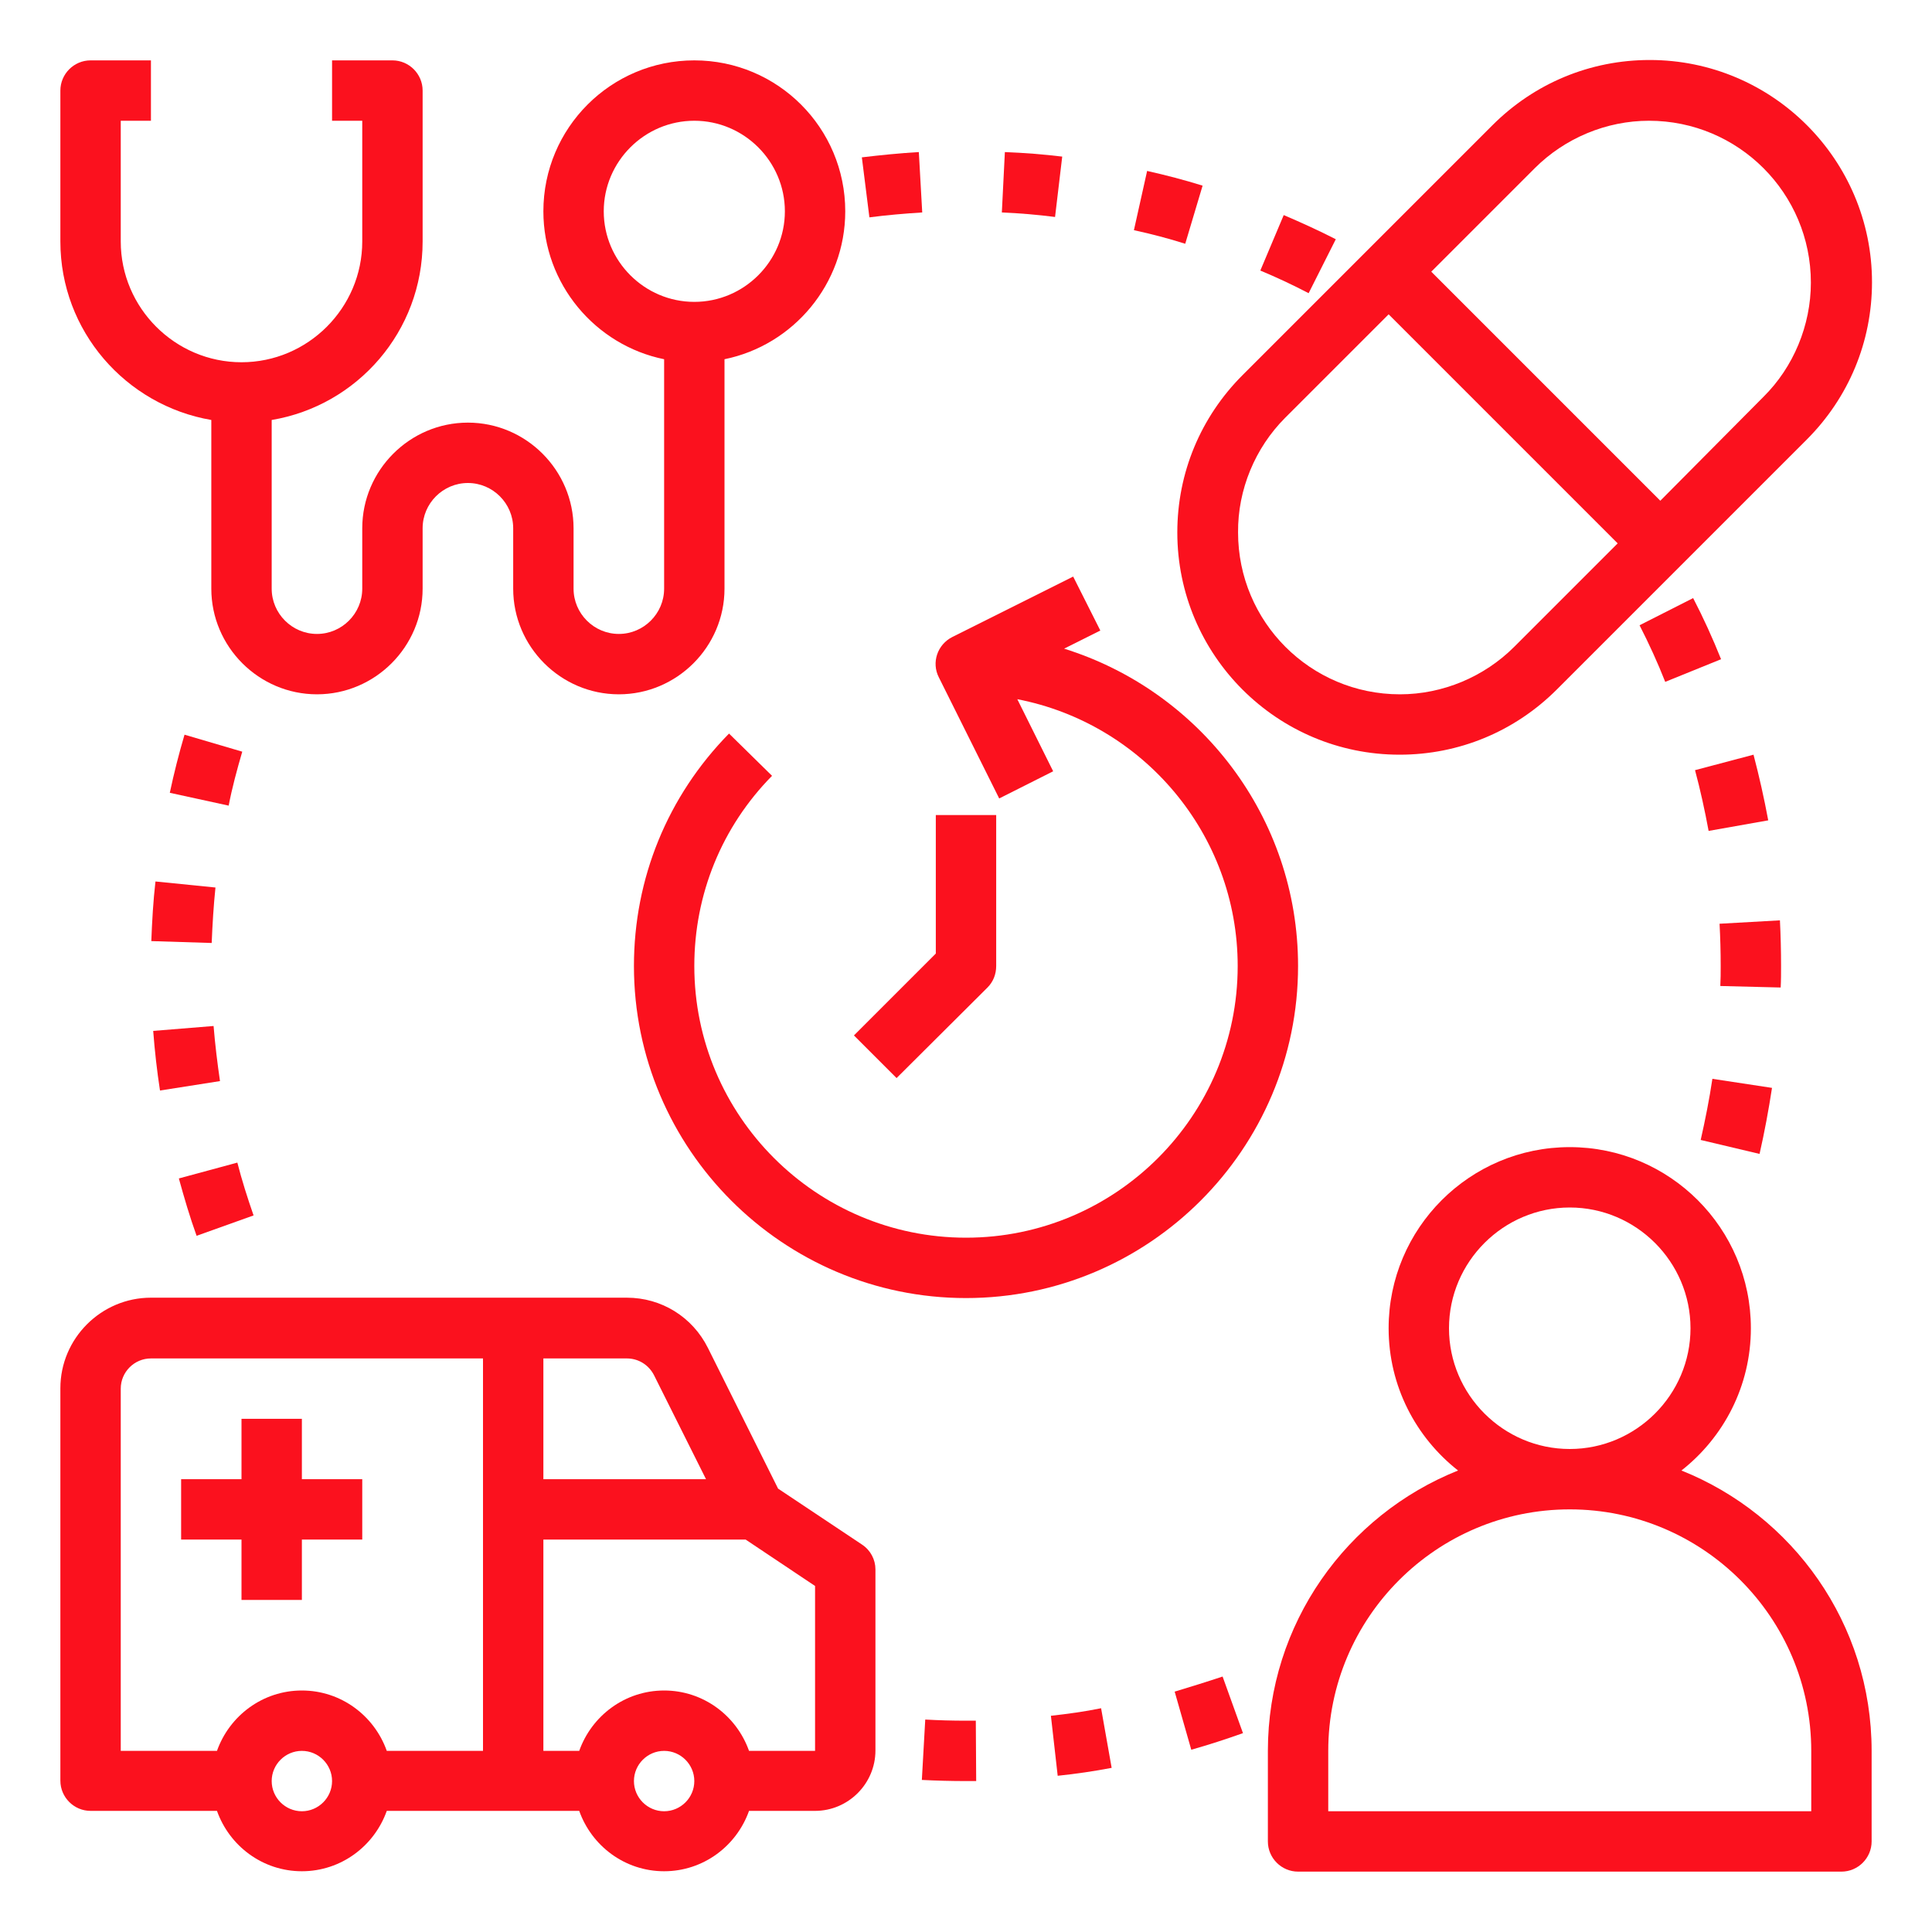<?xml version="1.0" encoding="UTF-8"?> <svg xmlns="http://www.w3.org/2000/svg" xmlns:xlink="http://www.w3.org/1999/xlink" version="1.1" id="LineExpanded" x="0px" y="0px" viewBox="0 0 512 512" style="enable-background:new 0 0 512 512;" xml:space="preserve"> <style type="text/css"> .st0{fill:#FB111E;} </style> <path class="st0" d="M370.9,200c15.7,0,30.5-6.1,41.7-17.3l66.2-66.2c11.1-11.1,17.3-25.9,17.3-41.7c0-32.5-26.4-58.9-58.9-58.9 c-15.7,0-30.5,6.1-41.7,17.3l-66.2,66.2c-11.1,11.1-17.3,25.9-17.3,41.7C312,173.6,338.4,200,370.9,200L370.9,200z M406.7,44.6 c8-8,19-12.6,30.3-12.6c23.7,0,42.9,19.2,42.9,42.9c0,11.3-4.6,22.4-12.6,30.3L440,132.7L379.3,72L406.7,44.6z M340.6,110.7 L368,83.3l60.7,60.7l-27.4,27.4c-8,8-19,12.6-30.3,12.6c-23.7,0-42.9-19.2-42.9-42.9C328,129.8,332.6,118.7,340.6,110.7z"></path> <path class="st0" d="M56,111.3V156c0,15.4,12.6,28,28,28s28-12.6,28-28v-16c0-6.6,5.4-12,12-12s12,5.4,12,12v16 c0,15.4,12.6,28,28,28s28-12.6,28-28V95.2c18.2-3.7,32-19.9,32-39.2c0-22.1-17.9-40-40-40s-40,17.9-40,40c0,19.3,13.8,35.5,32,39.2 V156c0,6.6-5.4,12-12,12s-12-5.4-12-12v-16c0-15.4-12.6-28-28-28s-28,12.6-28,28v16c0,6.6-5.4,12-12,12s-12-5.4-12-12v-44.7 c22.7-3.8,40-23.5,40-47.3V24c0-4.4-3.6-8-8-8H88v16h8v32c0,17.6-14.4,32-32,32S32,81.6,32,64V32h8V16H24c-4.4,0-8,3.6-8,8v40 C16,87.7,33.3,107.4,56,111.3z M160,56c0-13.2,10.8-24,24-24s24,10.8,24,24s-10.8,24-24,24S160,69.2,160,56z"></path> <path class="st0" d="M228.4,409.3l-22.2-14.8l-18.6-37.3c-4.1-8.2-12.3-13.3-21.5-13.3H40c-13.2,0-24,10.8-24,24v104 c0,4.4,3.6,8,8,8h33.5c3.3,9.3,12.1,16,22.5,16s19.2-6.7,22.5-16h51c3.3,9.3,12.1,16,22.5,16s19.2-6.7,22.5-16H216 c8.8,0,16-7.2,16-16v-48C232,413.3,230.7,410.8,228.4,409.3L228.4,409.3z M173.3,364.4l13.8,27.6H144v-32h22.1 C169.2,360,171.9,361.7,173.3,364.4L173.3,364.4z M32,368c0-4.4,3.6-8,8-8h88v40v64h-25.5c-3.3-9.3-12.1-16-22.5-16 s-19.2,6.7-22.5,16H32V368z M80,480c-4.4,0-8-3.6-8-8s3.6-8,8-8s8,3.6,8,8S84.4,480,80,480z M176,480c-4.4,0-8-3.6-8-8s3.6-8,8-8 s8,3.6,8,8S180.4,480,176,480z M216,464h-17.5c-3.3-9.3-12.1-16-22.5-16s-19.2,6.7-22.5,16H144v-56h53.6l18.4,12.3V464z"></path> <path class="st0" d="M64,424h16v-16h16v-16H80v-16H64v16H48v16h16V424z"></path> <path class="st0" d="M445.6,389.7c11.2-8.8,18.4-22.4,18.4-37.7c0-26.5-21.5-48-48-48s-48,21.5-48,48c0,15.3,7.2,28.9,18.4,37.7 C356.9,401.5,336,430.3,336,464v24c0,4.4,3.6,8,8,8h144c4.4,0,8-3.6,8-8v-24C496,430.3,475.1,401.5,445.6,389.7z M384,352 c0-17.6,14.4-32,32-32s32,14.4,32,32s-14.4,32-32,32S384,369.6,384,352z M480,480H352v-16c0-35.3,28.7-64,64-64s64,28.7,64,64V480z"></path> <path class="st0" d="M264.8,211.6l14.3-7.2l-9.5-19.1C302.8,191.7,328,221,328,256c0,39.7-32.3,72-72,72s-72-32.3-72-72 c0-19,7.3-36.9,20.6-50.4l-11.4-11.2C176.9,211,168,232.8,168,256c0,48.5,39.5,88,88,88s88-39.5,88-88c0-39.5-26.1-72.9-62-84.1 l9.6-4.8l-7.2-14.3l-32,16c-4,2-5.6,6.8-3.6,10.7L264.8,211.6z"></path> <path class="st0" d="M261.7,261.7c1.5-1.5,2.3-3.5,2.3-5.7v-40h-16v36.7l-21.7,21.7l11.3,11.3L261.7,261.7z"></path> <path class="st0" d="M64.2,199.2l-15.3-4.5c-1.5,5.1-2.8,10.2-3.9,15.4l15.6,3.4C61.5,208.8,62.8,204,64.2,199.2z"></path> <path class="st0" d="M40.1,249.4l16,0.5c0.2-4.9,0.5-9.9,1-14.7l-15.9-1.6C40.6,238.8,40.3,244.1,40.1,249.4z"></path> <path class="st0" d="M67.2,322.1c-1.6-4.6-3.1-9.3-4.3-14l-15.5,4.2c1.4,5.1,2.9,10.2,4.7,15.2L67.2,322.1z"></path> <path class="st0" d="M58.3,286.5c-0.7-4.8-1.3-9.7-1.7-14.6l-16,1.3c0.4,5.3,1,10.6,1.8,15.8L58.3,286.5z"></path> <path class="st0" d="M311.3,448.3l4.4,15.4c4.6-1.3,9.2-2.8,13.7-4.4l-5.4-15C319.8,445.7,315.6,447,311.3,448.3L311.3,448.3z"></path> <path class="st0" d="M278.5,454.7l1.8,15.9c4.8-0.5,9.6-1.2,14.3-2.1l-2.8-15.8C287.4,453.6,283,454.2,278.5,454.7L278.5,454.7z"></path> <path class="st0" d="M256,456c-3.6,0-7.3-0.1-10.8-0.3l-0.9,16c3.9,0.2,7.8,0.3,11.8,0.3h0l2.6,0l-0.1-16L256,456z"></path> <path class="st0" d="M434.5,165.7c2.5,4.9,4.8,9.9,6.8,15l14.8-6c-2.2-5.5-4.7-11-7.4-16.2L434.5,165.7z"></path> <path class="st0" d="M468.6,217.4c-1.1-5.9-2.4-11.7-3.9-17.4l-15.5,4.1c1.4,5.2,2.6,10.7,3.6,16.1L468.6,217.4z"></path> <path class="st0" d="M469.6,288.3l-15.8-2.4c-0.8,5.4-1.9,10.9-3.1,16.2l15.6,3.7C467.6,300.1,468.7,294.2,469.6,288.3z"></path> <path class="st0" d="M472,256c0-4.1-0.1-8.1-0.3-12.1l-16,0.9c0.2,3.7,0.3,7.4,0.3,11.2c0,1.8,0,3.5-0.1,5.3l16,0.4 C472,259.8,472,257.9,472,256z"></path> <path class="st0" d="M354,63.4c-4.5-2.3-9.1-4.4-13.8-6.4l-6.2,14.7c4.3,1.8,8.6,3.8,12.8,6L354,63.4z"></path> <path class="st0" d="M318.7,49.2c-4.8-1.5-9.8-2.8-14.7-3.9L300.5,61c4.6,1,9.2,2.2,13.6,3.6L318.7,49.2z"></path> <path class="st0" d="M281.5,41.5c-5-0.6-10.1-1-15.2-1.2l-0.8,16c4.7,0.2,9.4,0.6,14.1,1.2L281.5,41.5z"></path> <path class="st0" d="M244.4,56.3l-0.9-16c-5.1,0.3-10.1,0.8-15.1,1.4l2,15.9C235,57,239.7,56.6,244.4,56.3z"></path> </svg> 